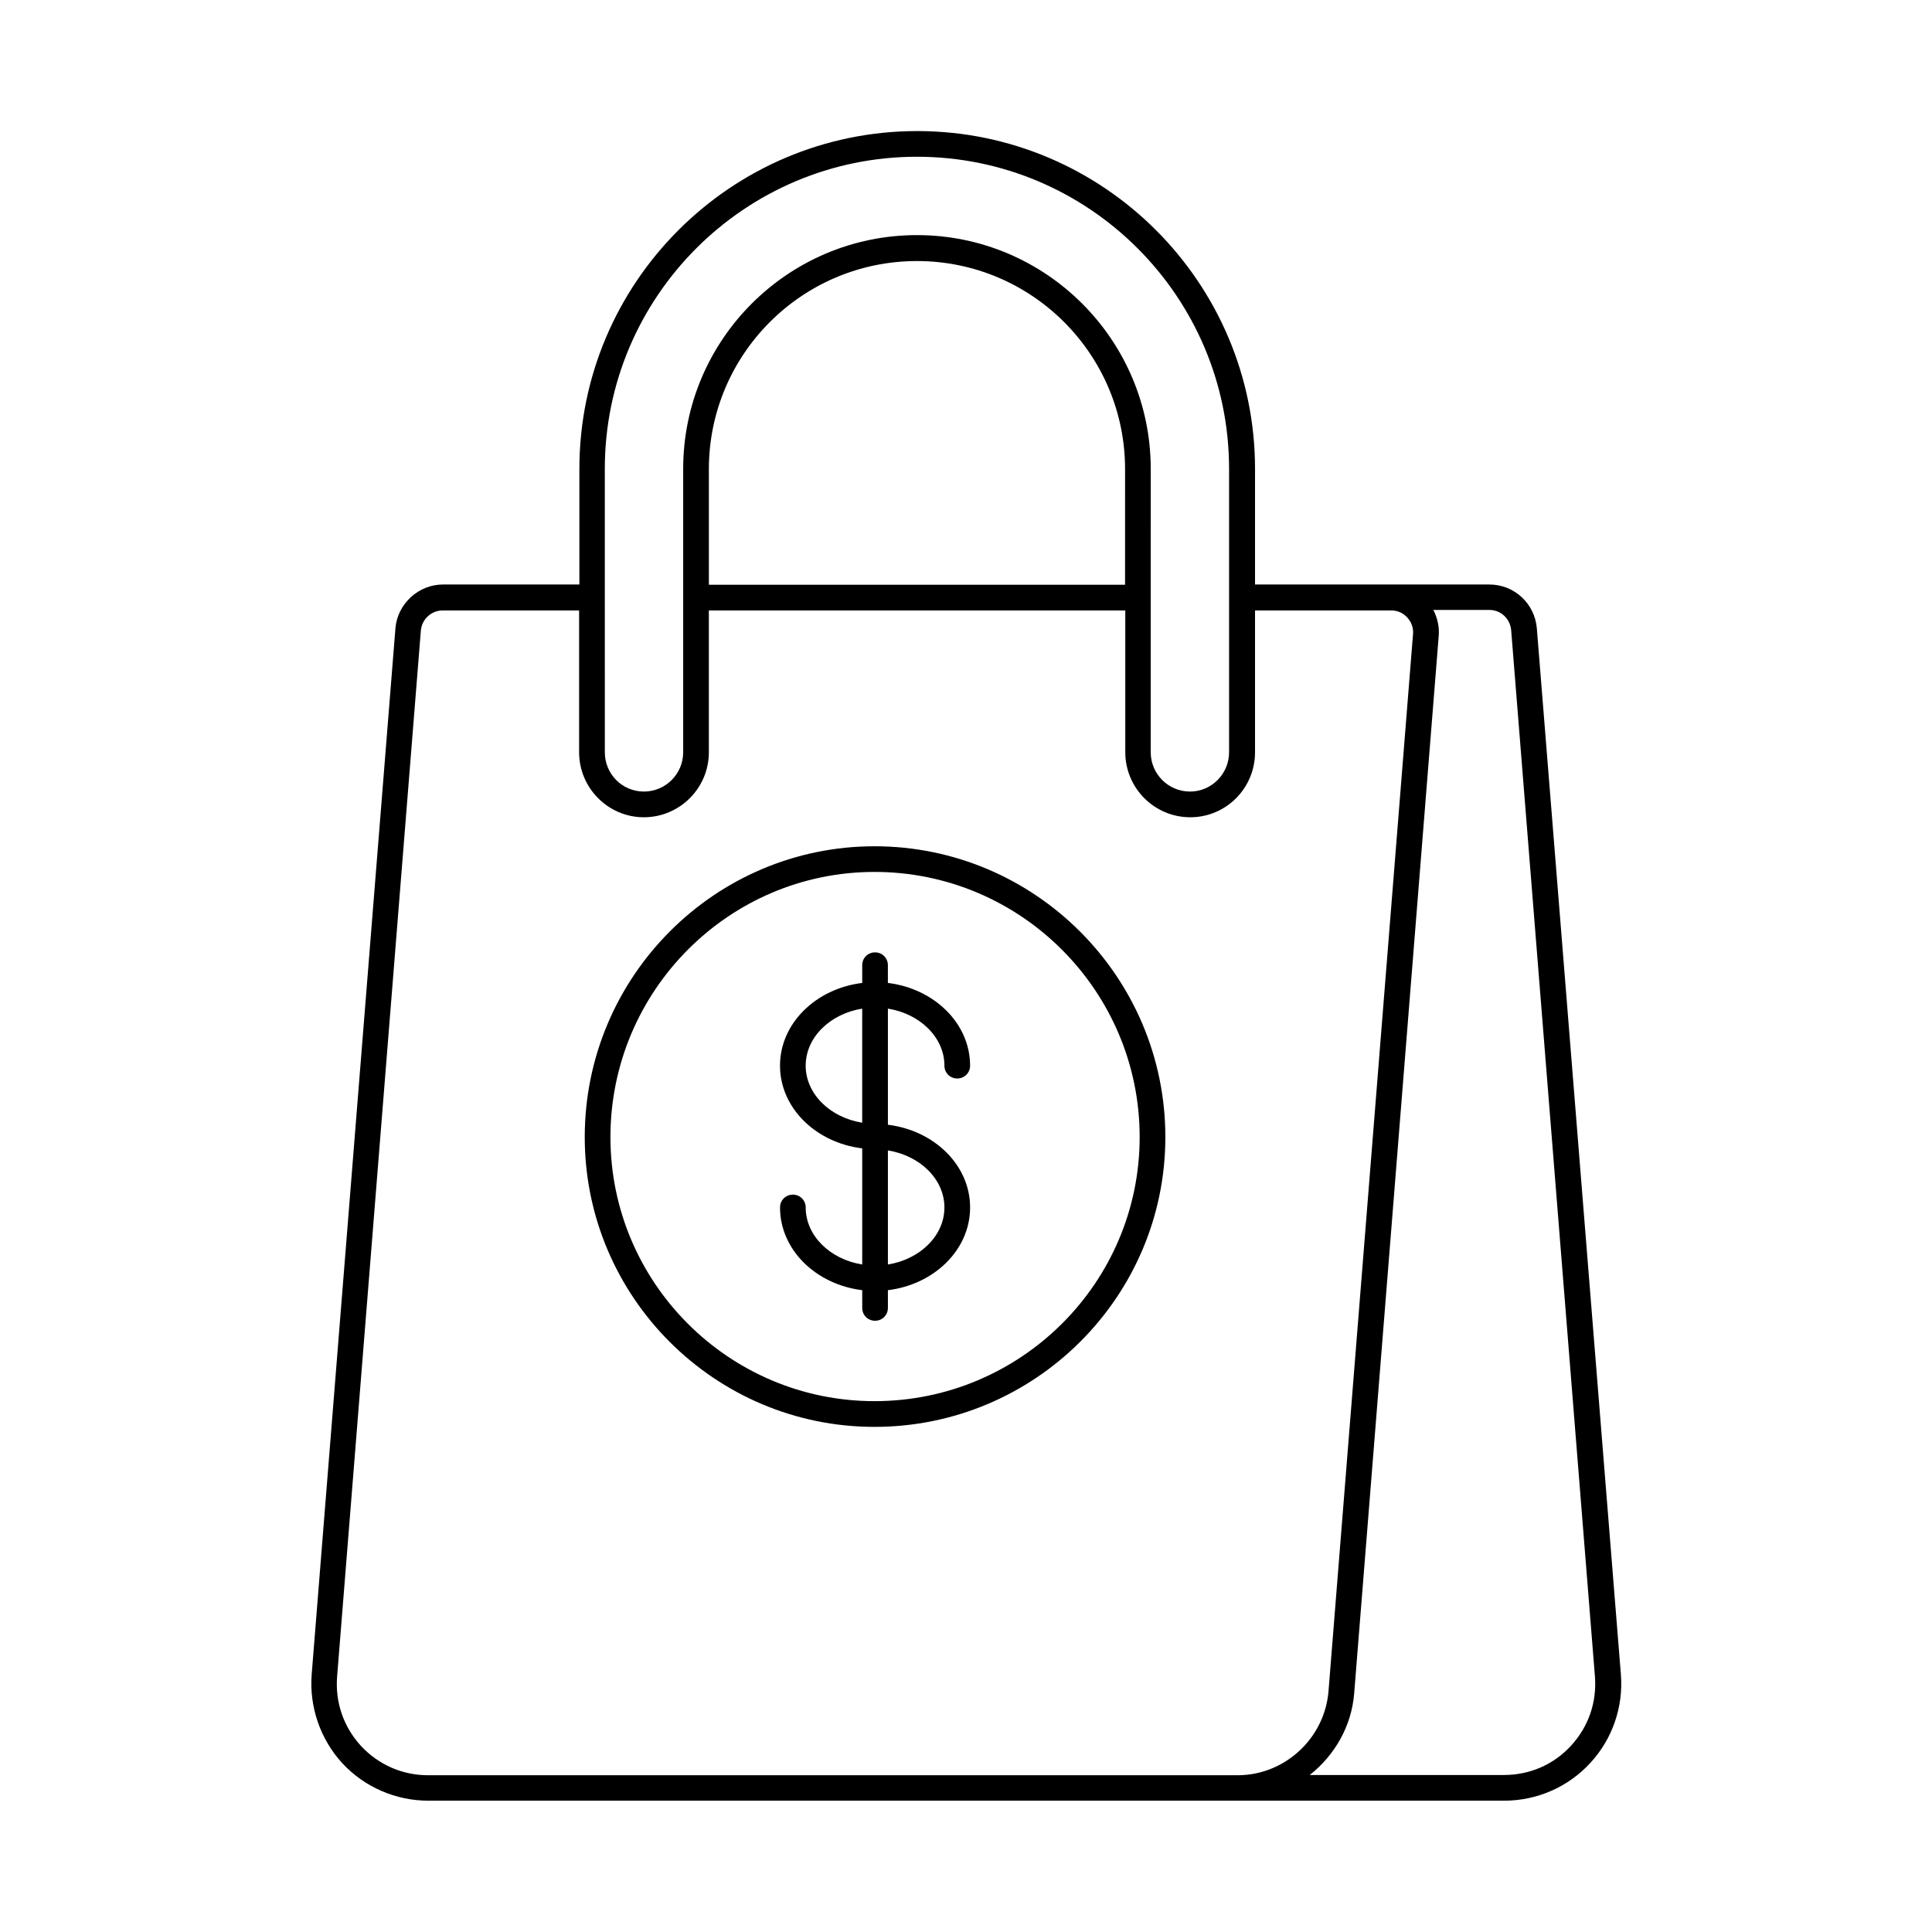 <?xml version="1.0" encoding="UTF-8"?>
<!-- Uploaded to: SVG Repo, www.svgrepo.com, Generator: SVG Repo Mixer Tools -->
<svg fill="#000000" width="800px" height="800px" version="1.1" viewBox="144 144 512 512" xmlns="http://www.w3.org/2000/svg">
 <g>
  <path d="m375.76 368.27c-42.348 0-76.797 34.586-76.797 77.07 0 42.348 34.449 76.797 76.797 76.797 42.484 0 77.07-34.449 77.07-76.797 0-42.484-34.586-77.07-77.07-77.07zm0 147.05c-38.602 0-69.988-31.387-69.988-69.988 0-38.738 31.387-70.262 69.988-70.262 38.738 0 70.262 31.523 70.262 70.262 0 38.605-31.523 69.988-70.262 69.988z"/>
  <path d="m551.28 310.54c-0.543-6.606-5.992-11.641-12.594-11.641h-62.09v-30.637c0-49.359-40.168-89.527-89.527-89.527s-89.527 40.168-89.527 89.527v30.637h-36.152c-6.469 0-12.051 5.106-12.594 11.574l-22.195 277.23c-0.68 8.578 2.246 17.156 8.102 23.555 5.856 6.332 14.16 9.941 22.809 9.941h285.13c8.645 0 16.953-3.609 22.809-10.008 5.856-6.332 8.781-14.844 8.102-23.422zm-247-42.281c0-45.613 37.105-82.719 82.719-82.719 45.613 0 82.719 37.105 82.719 82.719v75.094c0 5.719-4.629 10.418-10.348 10.418s-10.418-4.629-10.418-10.418l0.004-75.094c0-34.176-27.777-61.953-61.953-61.953-34.176 0-61.953 27.777-61.953 61.953v75.094c0 5.719-4.629 10.418-10.418 10.418-5.719 0-10.348-4.629-10.348-10.418zm137.94 30.707h-110.36v-30.637c0-30.434 24.715-55.148 55.148-55.148s55.148 24.715 55.148 55.148l-0.004 30.637zm-202.55 307.73c-4.629-5.039-6.875-11.574-6.332-18.383l22.195-277.23c0.273-2.996 2.793-5.309 5.785-5.309h36.152v37.582c0 9.465 7.691 17.227 17.156 17.227s17.227-7.691 17.227-17.227v-37.582h110.36v37.582c0 9.465 7.691 17.227 17.227 17.227 9.465 0 17.156-7.691 17.156-17.227v-37.582h36.152c1.633 0 3.133 0.68 4.223 1.906 1.09 1.227 1.633 2.723 1.496 4.356l-22.398 280.16c-1.02 12.391-11.438 22.125-23.828 22.262h-214.8c-6.812 0-13.145-2.789-17.773-7.762zm320.67-0.066c-4.629 5.039-10.961 7.762-17.77 7.762h-51.469c6.535-5.176 11.098-12.867 11.777-21.719l22.398-280.16c0.203-2.383-0.34-4.766-1.43-6.875h14.844c3.062 0 5.516 2.316 5.785 5.379l22.195 277.23c0.543 6.875-1.703 13.344-6.332 18.383z"/>
  <path d="m394.28 426.41c0 1.906 1.496 3.402 3.402 3.402s3.402-1.496 3.402-3.402c0-11.234-9.531-20.426-21.785-21.922v-4.699c0-1.906-1.496-3.402-3.402-3.402s-3.402 1.496-3.402 3.402v4.699c-12.254 1.496-21.785 10.688-21.785 21.922 0 11.234 9.531 20.426 21.785 21.922v30.773c-8.512-1.363-14.977-7.625-14.977-15.113 0-1.906-1.496-3.402-3.402-3.402s-3.402 1.496-3.402 3.402c0 11.234 9.531 20.426 21.785 21.922v4.699c0 1.906 1.496 3.402 3.402 3.402s3.402-1.496 3.402-3.402v-4.699c12.254-1.496 21.785-10.688 21.785-21.922s-9.531-20.426-21.785-21.922v-30.773c8.508 1.359 14.977 7.625 14.977 15.113zm-36.766 0c0-7.488 6.469-13.754 14.977-15.113v30.23c-8.508-1.363-14.977-7.629-14.977-15.117zm36.766 37.582c0 7.488-6.469 13.754-14.977 15.113v-30.23c8.508 1.363 14.977 7.629 14.977 15.117z"/>
 </g>
</svg>